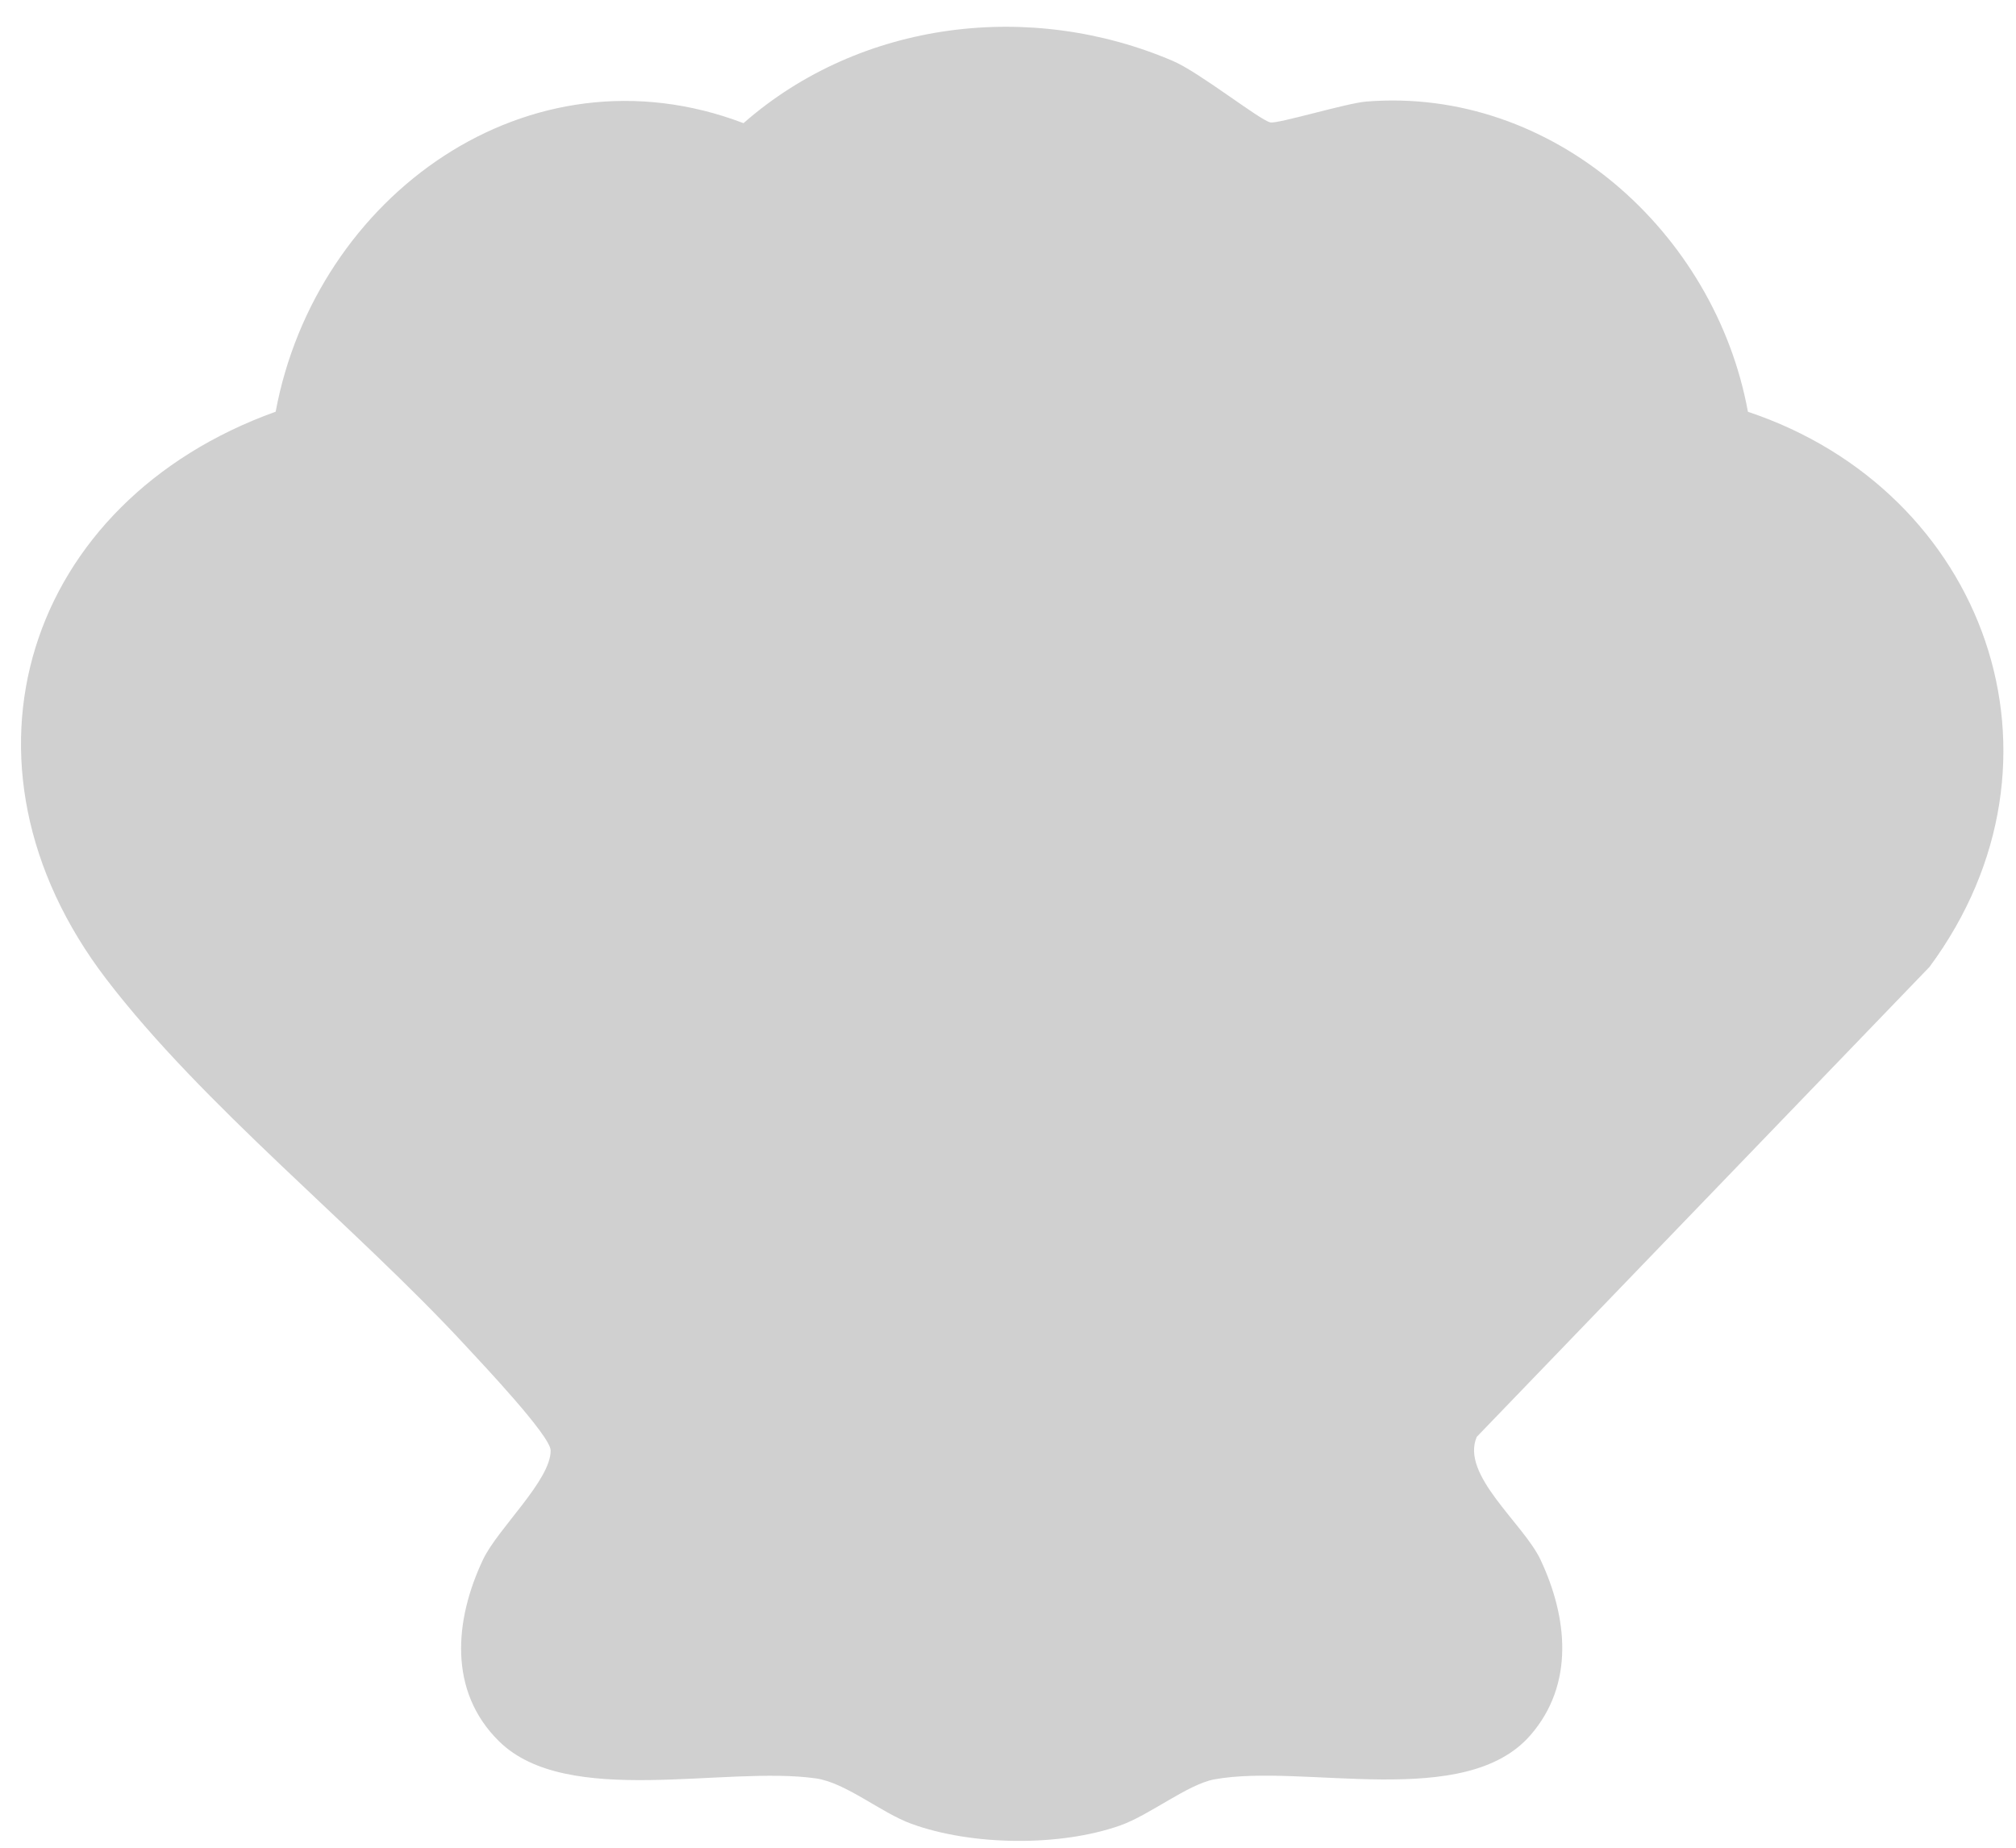 <svg width="60" height="55" viewBox="0 0 60 55" fill="none" xmlns="http://www.w3.org/2000/svg">
<path d="M52.021 12.257C59.077 14.611 61.997 22.596 57.427 28.78L43.952 42.769C43.46 43.9 45.337 45.345 45.846 46.422C46.653 48.131 46.871 50.132 45.546 51.653C43.595 53.894 38.797 52.48 36.143 52.965C35.35 53.11 34.214 54.03 33.337 54.338C31.535 54.974 28.908 54.941 27.118 54.285C26.223 53.958 25.17 53.063 24.286 52.937C21.571 52.549 16.88 53.823 14.856 51.835C13.333 50.341 13.526 48.217 14.377 46.42C14.815 45.498 16.403 44.055 16.388 43.17C16.381 42.736 14.341 40.581 13.871 40.072C10.567 36.494 6.053 32.925 3.161 29.141C-1.771 22.687 0.798 14.913 8.204 12.255C9.396 5.845 15.722 1.228 22.128 3.666C25.615 0.607 30.681 -0.001 34.918 1.819C35.697 2.154 37.483 3.568 37.806 3.643C38.026 3.694 40.07 3.07 40.663 3.023C46.219 2.577 51.042 6.917 52.021 12.253V12.257Z" fill="#151515" fill-opacity="0.2"/>
</svg>
